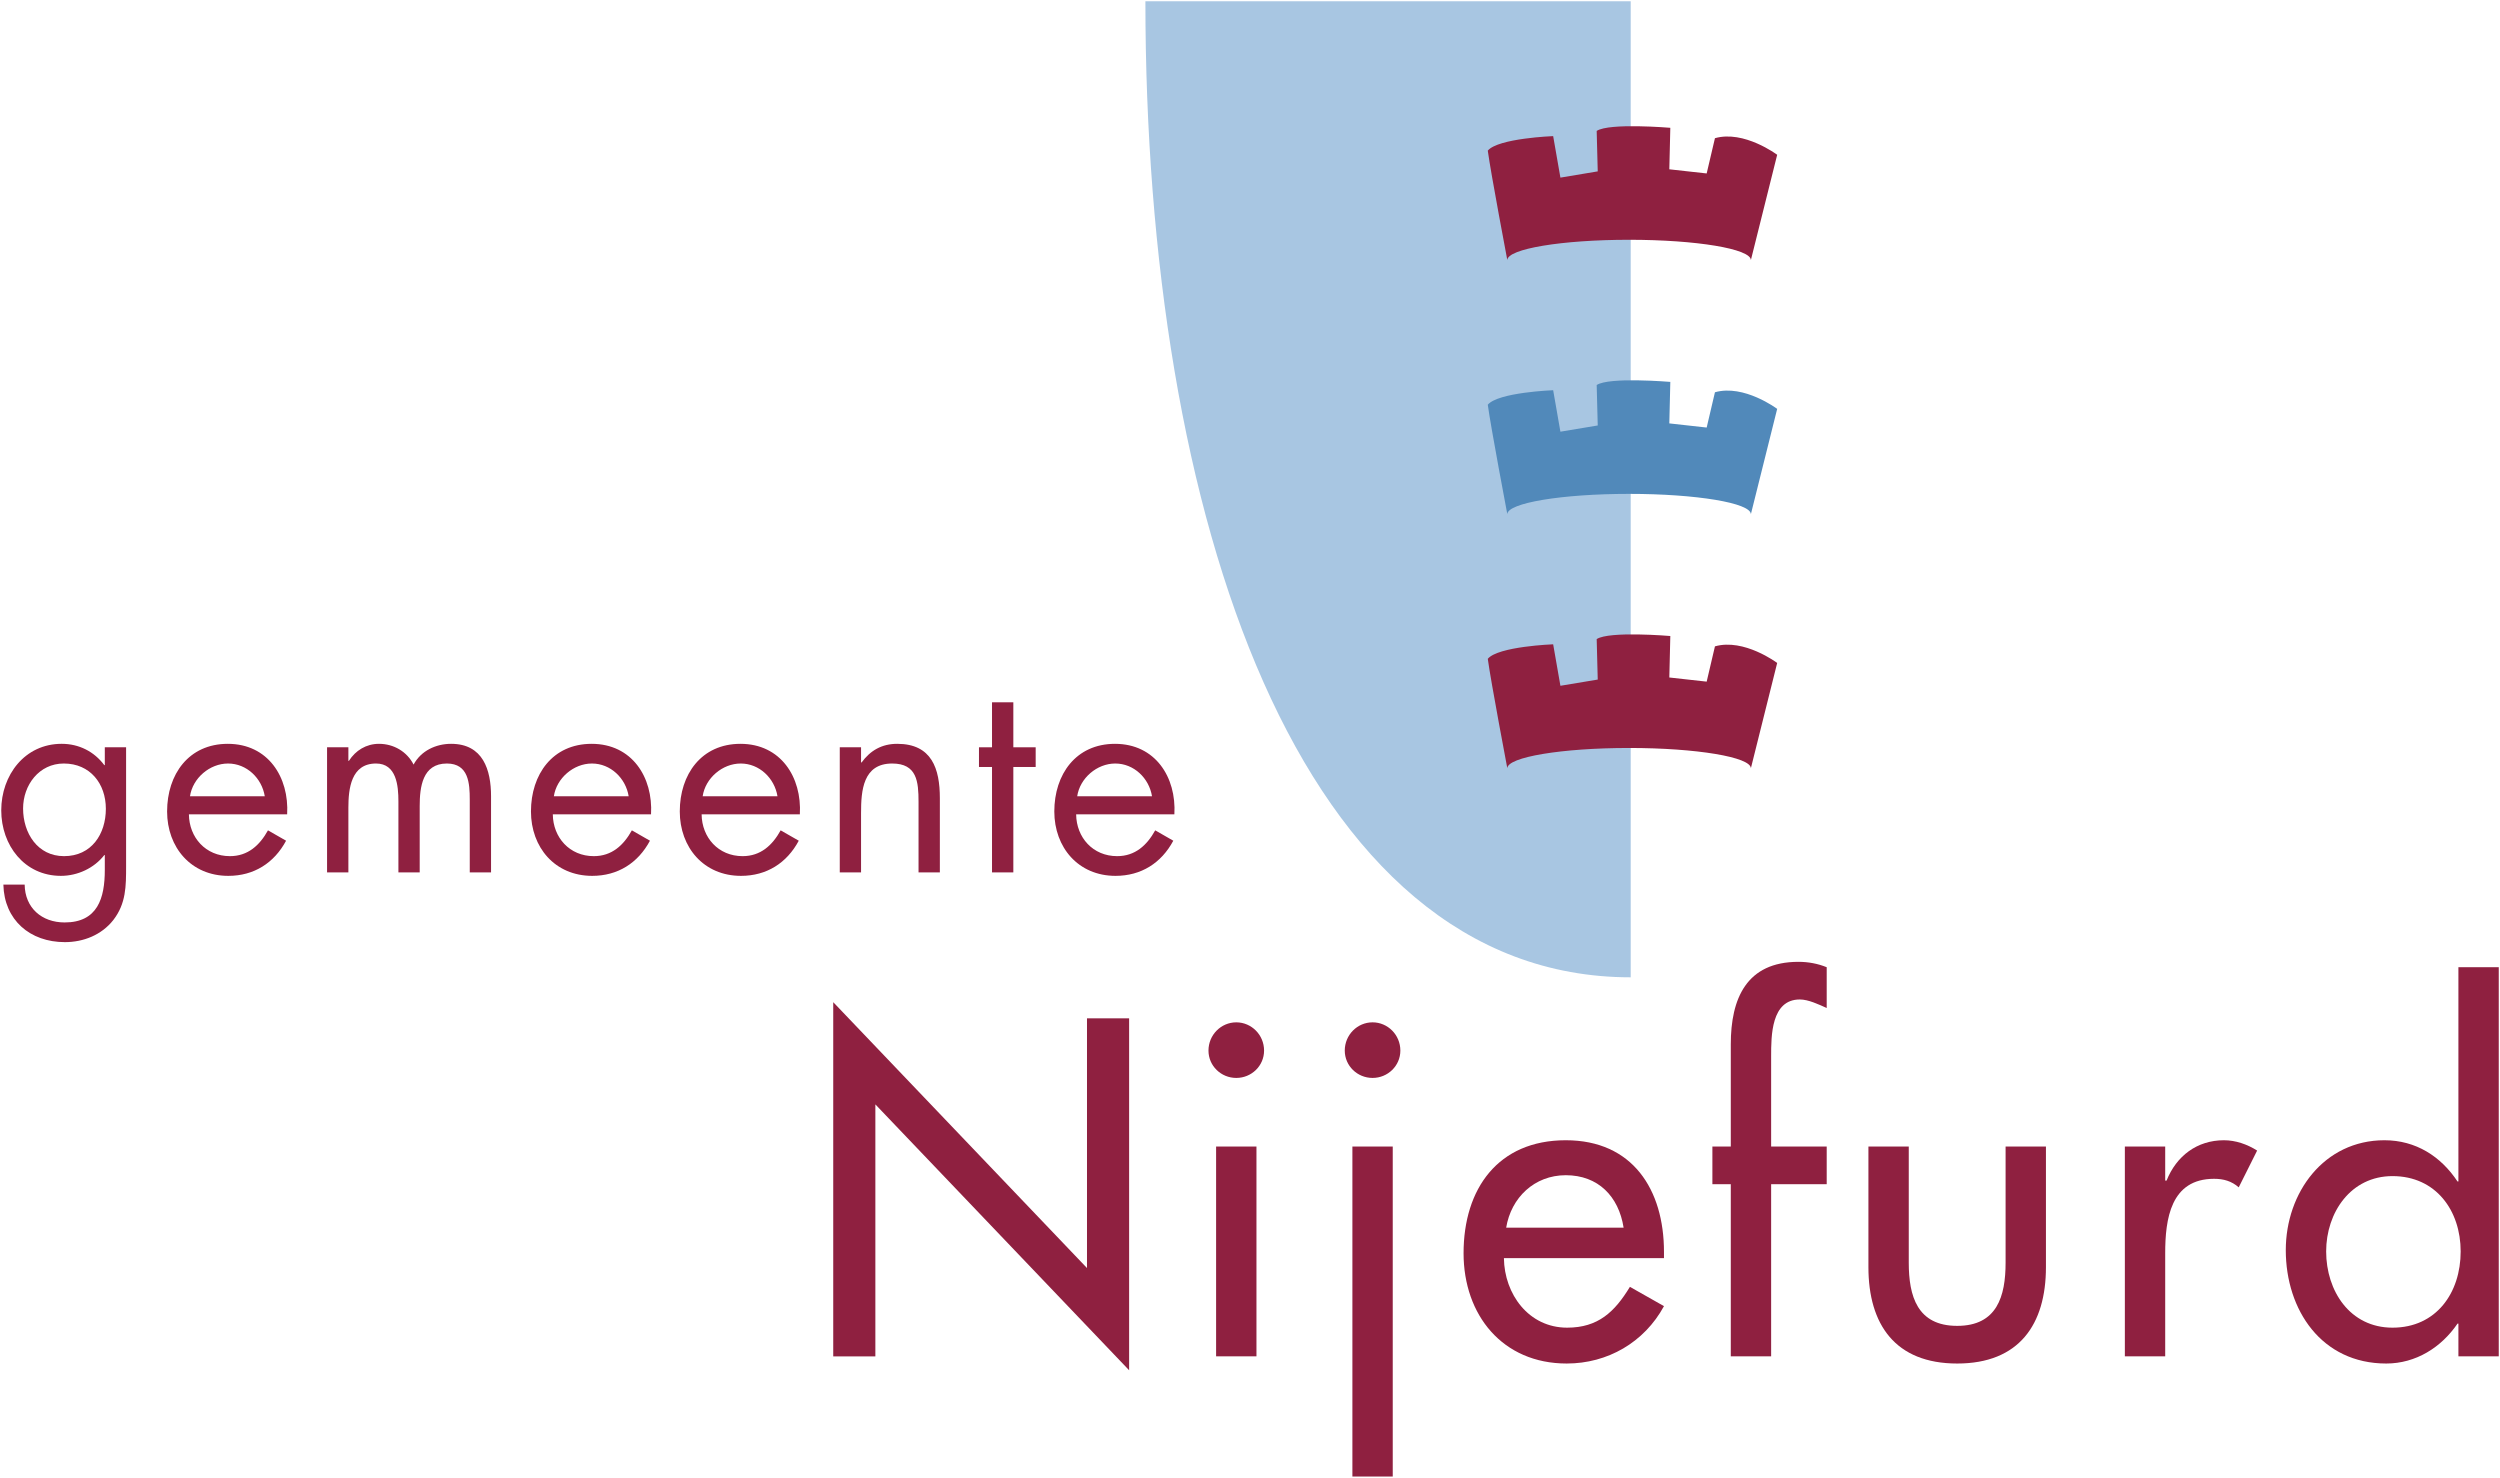 <?xml version="1.0" encoding="UTF-8" standalone="no"?>
<!-- Created with Inkscape (http://www.inkscape.org/) -->

<svg
   xmlns:dc="http://purl.org/dc/elements/1.1/"
   xmlns:cc="http://creativecommons.org/ns#"
   xmlns:rdf="http://www.w3.org/1999/02/22-rdf-syntax-ns#"
   xmlns:svg="http://www.w3.org/2000/svg"
   xmlns="http://www.w3.org/2000/svg"
   xmlns:sodipodi="http://sodipodi.sourceforge.net/DTD/sodipodi-0.dtd"
   xmlns:inkscape="http://www.inkscape.org/namespaces/inkscape"
   id="svg2985"
   version="1.1"
   inkscape:version="0.48.5 r10040"
   width="1000"
   height="591.103"
   xml:space="preserve"
   sodipodi:docname="Súdwest-Fryslân_2011.svg"><defs
     id="defs2989"><clipPath
       clipPathUnits="userSpaceOnUse"
       id="clipPath2999"><path
         d="m 0,0 419.528,0 0,595.275 L 0,595.275 0,0 z"
         id="path3001"
         inkscape:connector-curvature="0" /></clipPath><clipPath
       clipPathUnits="userSpaceOnUse"
       id="clipPath3023"><path
         d="m 129.4,105.591 178.444,0 0,38.976 -178.444,0 0,-38.976 z"
         id="path3025"
         inkscape:connector-curvature="0" /></clipPath><clipPath
       clipPathUnits="userSpaceOnUse"
       id="clipPath3079"><path
         d="m 129.4,105.591 178.444,0 0,38.976 -178.444,0 0,-38.976 z"
         id="path3081"
         inkscape:connector-curvature="0" /></clipPath><clipPath
       clipPathUnits="userSpaceOnUse"
       id="clipPath3109"><path
         d="m 129.4,105.591 178.444,0 0,38.976 -178.444,0 0,-38.976 z"
         id="path3111"
         inkscape:connector-curvature="0" /></clipPath><clipPath
       clipPathUnits="userSpaceOnUse"
       id="clipPath11281"><path
         inkscape:connector-curvature="0"
         d="m 833.319,771.523 117.073,0 0,17.382 -117.073,0 0,-17.382 z"
         id="path11283" /></clipPath><clipPath
       clipPathUnits="userSpaceOnUse"
       id="clipPath11265"><path
         inkscape:connector-curvature="0"
         d="m 833.319,771.523 117.071,0 0,17.382 -117.071,0 0,-17.382 z"
         id="path11267" /></clipPath><clipPath
       clipPathUnits="userSpaceOnUse"
       id="clipPath11207"><path
         inkscape:connector-curvature="0"
         d="m 833.319,771.523 117.073,0 0,17.382 -117.073,0 0,-17.382 z"
         id="path11209" /></clipPath><clipPath
       clipPathUnits="userSpaceOnUse"
       id="clipPath12699"><path
         inkscape:connector-curvature="0"
         d="m 473.605,631.657 107.89,0 0,94.537 -107.89,0 0,-94.537 z"
         id="path12701" /></clipPath><clipPath
       clipPathUnits="userSpaceOnUse"
       id="clipPath12687"><path
         inkscape:connector-curvature="0"
         d="m 479.085,649.777 87.225,0 0,59.907 -87.225,0 0,-59.907 z"
         id="path12689" /></clipPath><clipPath
       clipPathUnits="userSpaceOnUse"
       id="clipPath12623"><path
         inkscape:connector-curvature="0"
         d="m 473.605,631.657 107.89,0 0,94.537 -107.89,0 0,-94.537 z"
         id="path12625" /></clipPath></defs><sodipodi:namedview
     pagecolor="#ffffff"
     bordercolor="#666666"
     borderopacity="1"
     objecttolerance="10"
     gridtolerance="10"
     guidetolerance="10"
     inkscape:pageopacity="0"
     inkscape:pageshadow="2"
     inkscape:window-width="1057"
     inkscape:window-height="1017"
     id="namedview2987"
     showgrid="false"
     fit-margin-left="0.5"
     fit-margin-bottom="0.5"
     fit-margin-top="0.5"
     fit-margin-right="0.5"
     inkscape:zoom="0.43051184"
     inkscape:cx="874.38453"
     inkscape:cy="106.71242"
     inkscape:window-x="855"
     inkscape:window-y="-2"
     inkscape:window-maximized="0"
     inkscape:current-layer="g2993"><inkscape:grid
       type="xygrid"
       id="grid3051"
       empspacing="5"
       visible="true"
       enabled="true"
       snapvisiblegridlinesonly="true"
       originx="242.919px"
       originy="-273.817px" /></sodipodi:namedview><g
     id="g2993"
     inkscape:groupmode="layer"
     inkscape:label="Folder Een huurgraf en wat u daarover moet weten - 2015"
     transform="matrix(1.25,0,0,-1.25,-169.999,1078.607)"><path
       inkscape:connector-curvature="0"
       d="m 143.388,604.164 c 0,-7.837 4.595,-15.246 13.112,-15.246 8.778,0 13.373,7.064 13.373,15.162 0,8.005 -5.023,14.481 -13.457,14.481 -7.921,0 -13.028,-6.905 -13.028,-14.397 z m 32.961,-18.488 c 0,-6.384 0,-11.919 -4.091,-17.203 -3.746,-4.771 -9.534,-7.073 -15.498,-7.073 -11.163,0 -19.421,7.073 -19.681,18.404 l 6.812,0 c 0.092,-7.417 5.452,-12.104 12.785,-12.104 10.559,0 12.86,7.753 12.86,16.783 l 0,4.771 -0.168,0 c -3.242,-4.175 -8.526,-6.644 -13.885,-6.644 -11.676,0 -19.085,9.803 -19.085,20.958 0,11.247 7.493,21.294 19.337,21.294 5.536,0 10.391,-2.47 13.633,-6.812 l 0.168,0 0,5.704 6.812,0 0,-38.077"
       style="fill:#8f2040;fill-opacity:1;fill-rule:nonzero;stroke:none"
       id="path3177" /><path
       inkscape:connector-curvature="0"
       d="m 220.726,608.078 c -0.932,5.796 -5.788,10.483 -11.751,10.483 -5.88,0 -11.331,-4.687 -12.18,-10.483 l 23.931,0 z m -24.276,-5.788 c 0.084,-7.409 5.368,-13.373 13.121,-13.373 5.788,0 9.542,3.494 12.18,8.257 l 5.796,-3.318 c -3.839,-7.157 -10.307,-11.247 -18.488,-11.247 -11.928,0 -19.589,9.114 -19.589,20.613 0,11.844 6.896,21.638 19.421,21.638 12.86,0 19.673,-10.643 18.992,-22.571 l -31.432,0"
       style="fill:#8f2040;fill-opacity:1;fill-rule:nonzero;stroke:none"
       id="path3179" /><path
       inkscape:connector-curvature="0"
       d="m 247.48,619.409 0.168,0 c 2.125,3.326 5.536,5.452 9.626,5.452 4.687,0 8.946,-2.47 11.071,-6.644 2.386,4.435 7.157,6.644 12.012,6.644 10.223,0 12.776,-8.35 12.776,-16.783 l 0,-24.36 -6.812,0 0,23.259 c 0,5.191 -0.344,11.583 -7.325,11.583 -7.837,0 -8.694,-7.585 -8.694,-13.633 l 0,-21.21 -6.812,0 0,22.747 c 0,4.939 -0.596,12.096 -7.157,12.096 -8.005,0 -8.853,-8.098 -8.853,-14.145 l 0,-20.697 -6.821,0 0,40.034 6.821,0 0,-4.343"
       style="fill:#8f2040;fill-opacity:1;fill-rule:nonzero;stroke:none"
       id="path3181" /><path
       inkscape:connector-curvature="0"
       d="m 337.174,608.078 c -0.941,5.796 -5.796,10.483 -11.76,10.483 -5.872,0 -11.323,-4.687 -12.18,-10.483 l 23.94,0 z m -24.276,-5.788 c 0.084,-7.409 5.368,-13.373 13.112,-13.373 5.796,0 9.542,3.494 12.188,8.257 l 5.788,-3.318 c -3.83,-7.157 -10.307,-11.247 -18.48,-11.247 -11.928,0 -19.597,9.114 -19.597,20.613 0,11.844 6.905,21.638 19.421,21.638 12.869,0 19.681,-10.643 19.001,-22.571 l -31.432,0"
       style="fill:#8f2040;fill-opacity:1;fill-rule:nonzero;stroke:none"
       id="path3183" /><path
       inkscape:connector-curvature="0"
       d="m 384.793,608.078 c -0.941,5.796 -5.796,10.483 -11.76,10.483 -5.88,0 -11.331,-4.687 -12.18,-10.483 l 23.94,0 z m -24.276,-5.788 c 0.084,-7.409 5.359,-13.373 13.112,-13.373 5.796,0 9.542,3.494 12.18,8.257 l 5.796,-3.318 c -3.83,-7.157 -10.307,-11.247 -18.488,-11.247 -11.919,0 -19.589,9.114 -19.589,20.613 0,11.844 6.896,21.638 19.421,21.638 12.86,0 19.681,-10.643 19.001,-22.571 l -31.432,0"
       style="fill:#8f2040;fill-opacity:1;fill-rule:nonzero;stroke:none"
       id="path3185" /><path
       inkscape:connector-curvature="0"
       d="m 411.538,618.897 0.168,0 c 2.814,3.839 6.476,5.964 11.415,5.964 11.071,0 13.633,-8.005 13.633,-17.371 l 0,-23.772 -6.821,0 0,22.579 c 0,6.468 -0.504,12.264 -8.433,12.264 -9.366,0 -9.962,-8.694 -9.962,-15.842 l 0,-19.001 -6.812,0 0,40.034 6.812,0 0,-4.855"
       style="fill:#8f2040;fill-opacity:1;fill-rule:nonzero;stroke:none"
       id="path3187" /><path
       inkscape:connector-curvature="0"
       d="m 460.266,583.718 -6.821,0 0,33.734 -4.175,0 0,6.3 4.175,0 0,14.397 6.821,0 0,-14.397 7.148,0 0,-6.3 -7.148,0 0,-33.734"
       style="fill:#8f2040;fill-opacity:1;fill-rule:nonzero;stroke:none"
       id="path3189" /><path
       inkscape:connector-curvature="0"
       d="m 504.643,608.078 c -0.941,5.796 -5.796,10.483 -11.76,10.483 -5.872,0 -11.323,-4.687 -12.18,-10.483 l 23.94,0 z m -24.276,-5.788 c 0.084,-7.409 5.359,-13.373 13.112,-13.373 5.796,0 9.542,3.494 12.188,8.257 l 5.788,-3.318 c -3.83,-7.157 -10.307,-11.247 -18.488,-11.247 -11.919,0 -19.589,9.114 -19.589,20.613 0,11.844 6.896,21.638 19.421,21.638 12.869,0 19.681,-10.643 19.001,-22.571 l -31.432,0"
       style="fill:#8f2040;fill-opacity:1;fill-rule:nonzero;stroke:none"
       id="path3191" /><path
       inkscape:connector-curvature="0"
       d="m 502.526,862.486 155.297,0 0,-312.342 c -106.326,0 -155.297,147.805 -155.297,312.342"
       style="fill:#a8c6e2;fill-opacity:1;fill-rule:nonzero;stroke:none"
       id="path3193" /><path
       inkscape:connector-curvature="0"
       d="m 618.335,779.654 c 0,3.595 17.455,6.502 38.967,6.502 21.521,0 38.976,-2.906 38.976,-6.502 l 8.417,33.7 c 0,0 -10.617,7.963 -19.916,5.309 l -2.646,-11.281 -11.953,1.327 0.319,13.28 c 0,0 -19.572,1.655 -23.562,-1 l 0.336,-12.944 -11.945,-1.999 -2.318,13.28 c 0,0 -17.606,-0.664 -20.924,-4.645 0.991,-7.3 6.25,-35.028 6.25,-35.028"
       style="fill:#8f2040;fill-opacity:1;fill-rule:nonzero;stroke:none"
       id="path3195" /><path
       inkscape:connector-curvature="0"
       d="m 618.335,698.343 c 0,3.595 17.455,6.502 38.967,6.502 21.521,0 38.976,-2.906 38.976,-6.502 l 8.417,33.7 c 0,0 -10.617,7.963 -19.916,5.317 l -2.646,-11.289 -11.953,1.327 0.319,13.28 c 0,0 -19.572,1.655 -23.562,-1 l 0.336,-12.944 -11.945,-1.991 -2.318,13.272 c 0,0 -17.606,-0.655 -20.924,-4.645 0.991,-7.3 6.25,-35.028 6.25,-35.028"
       style="fill:#5189ba;fill-opacity:1;fill-rule:nonzero;stroke:none"
       id="path3197" /><path
       inkscape:connector-curvature="0"
       d="m 618.335,617.041 c 0,3.578 17.455,6.493 38.967,6.493 21.521,0 38.976,-2.915 38.976,-6.493 l 8.417,33.7 c 0,0 -10.617,7.963 -19.916,5.309 l -2.646,-11.289 -11.953,1.327 0.319,13.272 c 0,0 -19.572,1.663 -23.562,-0.991 l 0.336,-12.944 -11.945,-1.991 -2.318,13.272 c 0,0 -17.606,-0.655 -20.924,-4.645 0.991,-7.3 6.25,-35.019 6.25,-35.019"
       style="fill:#8f2040;fill-opacity:1;fill-rule:nonzero;stroke:none"
       id="path3199" /><path
       inkscape:connector-curvature="0"
       d="m 402.634,542.189 81.202,-85.074 0,79.908 13.482,0 0,-112.617 -81.202,85.074 0,-80.631 -13.482,0 0,113.34"
       style="fill:#8f2040;fill-opacity:1;fill-rule:nonzero;stroke:none"
       id="path3201" /><path
       inkscape:connector-curvature="0"
       d="m 538.066,428.849 -12.915,0 0,67.143 12.915,0 0,-67.143 z m 2.436,97.85 c 0,-4.88 -4.015,-8.753 -8.896,-8.753 -4.88,0 -8.895,3.872 -8.895,8.753 0,5.015 4.015,9.038 8.895,9.038 4.88,0 8.896,-4.024 8.896,-9.038"
       style="fill:#8f2040;fill-opacity:1;fill-rule:nonzero;stroke:none"
       id="path3203" /><path
       inkscape:connector-curvature="0"
       d="m 581.678,390.403 -12.912,0 0,105.595 12.912,0 0,-105.595 z m 2.436,136.297 c 0,-4.88 -4.015,-8.753 -8.895,-8.753 -4.88,0 -8.895,3.872 -8.895,8.753 0,5.015 4.015,9.038 8.895,9.038 4.88,0 8.895,-4.024 8.895,-9.038"
       style="fill:#8f2040;fill-opacity:1;fill-rule:nonzero;stroke:none"
       id="path3205" /><path
       inkscape:connector-curvature="0"
       d="m 655.555,470.026 c -1.571,10.046 -8.173,16.791 -18.505,16.791 -10.038,0 -17.497,-7.174 -19.076,-16.791 l 37.581,0 z m -38.304,-9.752 c 0.143,-11.474 7.896,-22.243 20.235,-22.243 9.895,0 15.204,5.023 20.084,13.062 l 10.903,-6.174 c -6.317,-11.617 -18.077,-18.362 -31.13,-18.362 -20.521,0 -33.003,15.498 -33.003,35.296 0,20.655 11.046,36.153 32.709,36.153 21.378,0 31.424,-15.783 31.424,-35.725 l 0,-2.008 -51.223,0"
       style="fill:#8f2040;fill-opacity:1;fill-rule:nonzero;stroke:none"
       id="path3207" /><path
       inkscape:connector-curvature="0"
       d="m 720.545,540.324 c -2.579,1.151 -5.88,2.73 -8.601,2.73 -9.181,0 -9.181,-11.625 -9.181,-18.219 l 0,-28.837 17.783,0 0,-12.054 -17.783,0 0,-55.095 -12.911,0 0,55.095 -5.888,0 0,12.054 5.888,0 0,32.709 c 0,14.633 5.015,26.392 21.655,26.392 3.158,0 6.174,-0.571 9.038,-1.722 l 0,-13.053"
       style="fill:#8f2040;fill-opacity:1;fill-rule:nonzero;stroke:none"
       id="path3209" /><path
       inkscape:connector-curvature="0"
       d="m 746.803,495.998 0,-37.161 c 0,-10.76 2.73,-20.227 15.498,-20.227 12.759,0 15.489,9.467 15.489,20.227 l 0,37.161 12.911,0 0,-38.598 c 0,-18.362 -8.61,-30.844 -28.4,-30.844 -19.807,0 -28.408,12.482 -28.408,30.844 l 0,38.598 12.911,0"
       style="fill:#8f2040;fill-opacity:1;fill-rule:nonzero;stroke:none"
       id="path3211" /><path
       inkscape:connector-curvature="0"
       d="m 828.862,485.095 0.437,0 c 3.15,7.888 9.752,12.911 18.362,12.911 3.73,0 7.459,-1.294 10.617,-3.301 l -5.888,-11.768 c -2.293,2.008 -4.872,2.73 -7.888,2.73 -13.919,0 -15.641,-12.911 -15.641,-23.814 l 0,-33.003 -12.911,0 0,67.149 12.911,0 0,-10.903"
       style="fill:#8f2040;fill-opacity:1;fill-rule:nonzero;stroke:none"
       id="path3213" /><path
       inkscape:connector-curvature="0"
       d="m 923.411,462.424 c 0,13.053 -7.896,24.108 -21.815,24.108 -13.339,0 -21.227,-11.625 -21.227,-24.108 0,-12.625 7.602,-24.393 21.227,-24.393 14.061,0 21.815,11.197 21.815,24.393 z m -0.722,-23.1 -0.286,0 c -5.166,-7.602 -13.339,-12.768 -22.806,-12.768 -20.664,0 -32.146,17.077 -32.146,36.296 0,18.371 12.205,35.154 31.567,35.154 10.046,0 18.077,-5.166 23.385,-13.196 l 0.286,0 0,68.568 12.911,0 0,-124.528 -12.911,0 0,10.475"
       style="fill:#8f2040;fill-opacity:1;fill-rule:nonzero;stroke:none"
       id="path3215" /></g></svg>